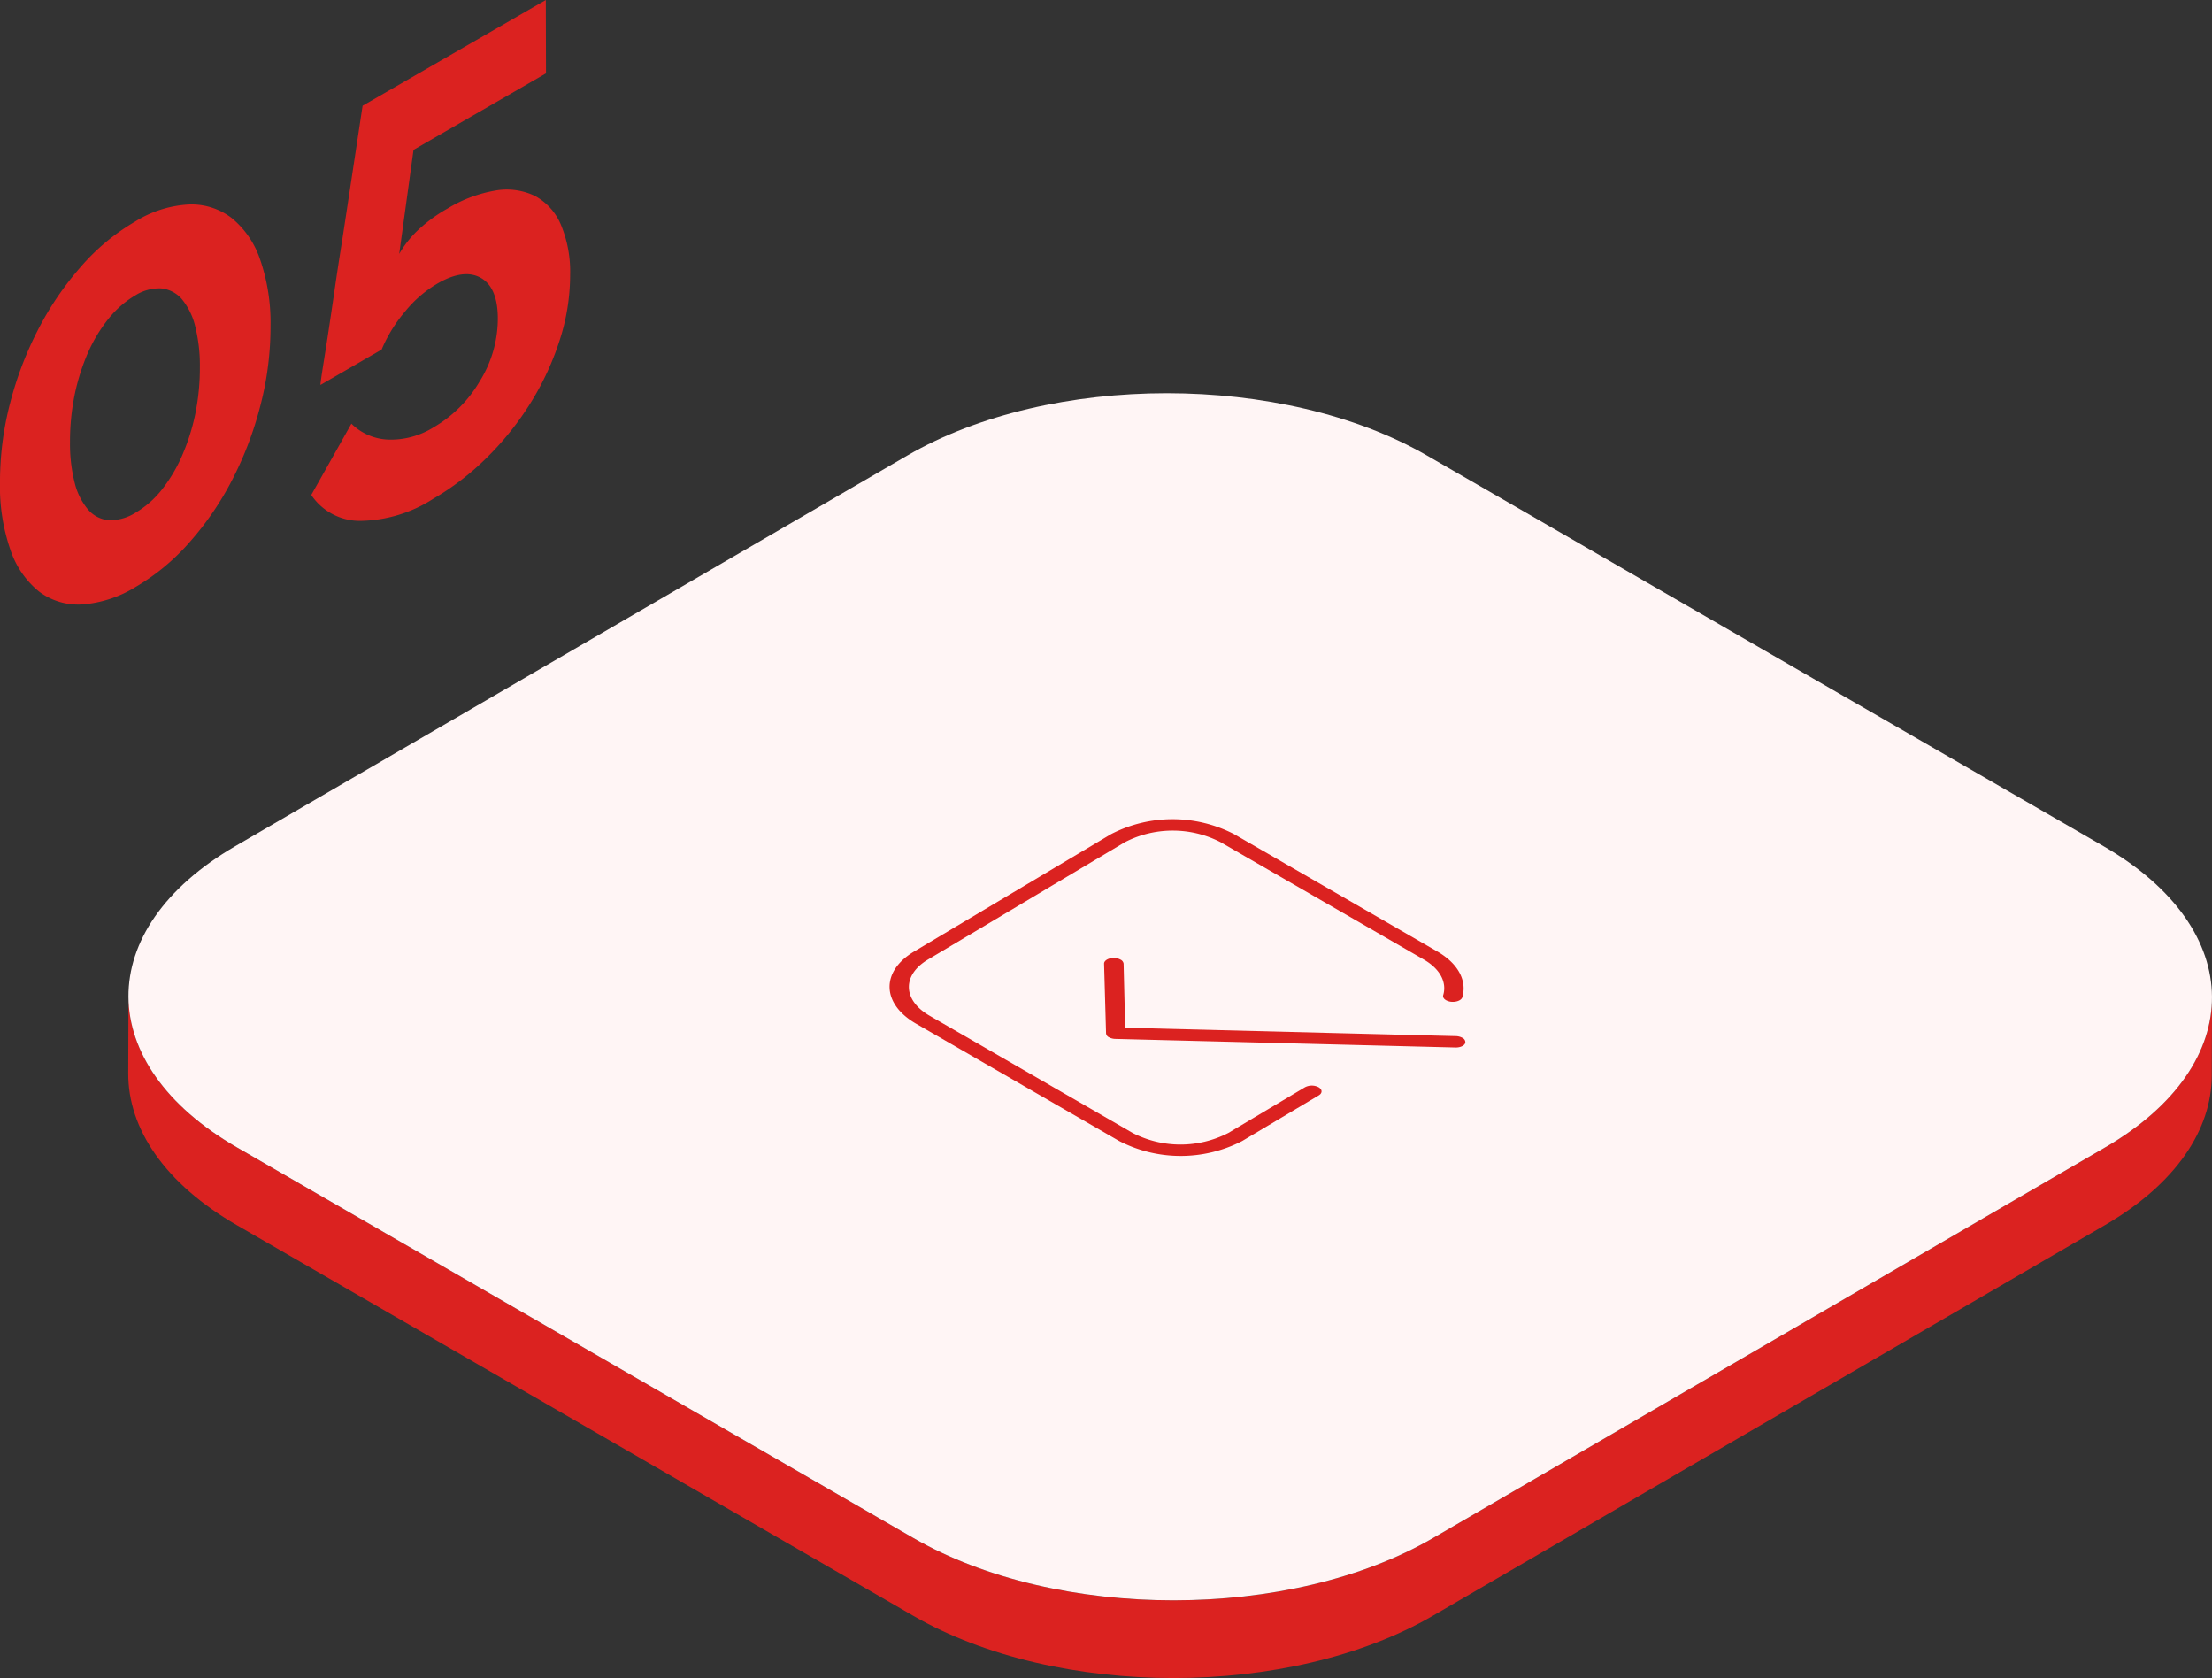 <svg id="step-5" xmlns="http://www.w3.org/2000/svg" width="169.971" height="128.911" viewBox="0 0 169.971 128.911">
  <rect x="0" y="0" width="169.971" height="128.911" fill="#333333" stroke="none"/>
  <defs>
    <style>
      .cls-1 {
        fill: #db2220;
      }

      .cls-2 {
        fill: #fff5f5;
      }
    </style>
  </defs>
  <g id="Group_70" data-name="Group 70" transform="translate(9.854 30.206)">
    <g id="Group_69" data-name="Group 69" transform="translate(0)">
      <g id="Group_68" data-name="Group 68">
        <path id="Path_358" data-name="Path 358" class="cls-1" d="M919.175,210.061l-51.627,30c-11,6.391-28.884,6.391-39.954,0l-51.966-30c-5.569-3.216-8.351-7.438-8.339-11.652l-.018,5.971c-.012,4.215,2.77,8.436,8.342,11.652l51.964,30c11.068,6.391,28.956,6.391,39.955,0l51.627-30c5.463-3.175,8.2-7.329,8.211-11.491l.018-5.972C927.374,202.73,924.64,206.885,919.175,210.061Z" transform="translate(-767.271 -152.122)"/>
        <g id="Group_67" data-name="Group 67" transform="translate(0.018)">
          <g id="Group_66" data-name="Group 66">
            <path id="Path_359" data-name="Path 359" class="cls-2" d="M919.039,202.17c11.07,6.391,11.13,16.753.131,23.144l-51.629,30c-11,6.391-28.884,6.393-39.954,0l-51.966-30c-11.068-6.391-11.127-16.751-.128-23.144l51.625-30c11-6.391,28.885-6.391,39.956,0Z" transform="translate(-767.283 -167.375)"/>
          </g>
        </g>
      </g>
    </g>
  </g>
  <g id="Group_74" data-name="Group 74">
    <g id="Group_73" data-name="Group 73">
      <g id="Group_71" data-name="Group 71" transform="translate(0 15.703)">
        <path id="Path_360" data-name="Path 360" class="cls-1" d="M780.519,161.861a14.89,14.89,0,0,1,.807,5.158,24.04,24.04,0,0,1-.774,6.069,27.043,27.043,0,0,1-2.16,5.7,23.368,23.368,0,0,1-3.287,4.815,16.749,16.749,0,0,1-4.119,3.419,9.1,9.1,0,0,1-4.164,1.363,5,5,0,0,1-3.3-1.007,6.951,6.951,0,0,1-2.184-3.19,14.808,14.808,0,0,1-.8-5.162,24.039,24.039,0,0,1,.764-6.064,27,27,0,0,1,2.16-5.686,23.8,23.8,0,0,1,3.287-4.835,16.575,16.575,0,0,1,4.158-3.463,8.664,8.664,0,0,1,4.124-1.32,5.071,5.071,0,0,1,3.3,1.031A6.985,6.985,0,0,1,780.519,161.861Zm-4.974,11.881a17.7,17.7,0,0,0,.352-3.59,12.385,12.385,0,0,0-.371-3.183,5.18,5.18,0,0,0-1.035-2.067,2.4,2.4,0,0,0-1.577-.8,3.472,3.472,0,0,0-1.993.546,7.574,7.574,0,0,0-2.045,1.785,11.81,11.81,0,0,0-1.586,2.625,16.656,16.656,0,0,0-1.022,3.252,17.988,17.988,0,0,0-.35,3.6,12.188,12.188,0,0,0,.371,3.172,5.02,5.02,0,0,0,1.034,2.033,2.368,2.368,0,0,0,1.6.8,3.7,3.7,0,0,0,2.049-.592,7.25,7.25,0,0,0,1.988-1.739,11.761,11.761,0,0,0,1.566-2.625,16.239,16.239,0,0,0,1.02-3.22" transform="translate(-760.539 -157.651)"/>
      </g>
      <g id="Group_72" data-name="Group 72" transform="translate(23.924)">
        <path id="Path_361" data-name="Path 361" class="cls-1" d="M794.595,147.123l.015,5.636-10.18,5.877-1.1,7.992a8.027,8.027,0,0,1,1.4-1.787,11.691,11.691,0,0,1,2.294-1.687,10.509,10.509,0,0,1,3.735-1.4,4.993,4.993,0,0,1,3.007.424,4.482,4.482,0,0,1,1.981,2.188,9.356,9.356,0,0,1,.717,3.882,16.3,16.3,0,0,1-.8,5,21.454,21.454,0,0,1-2.2,4.765,22.716,22.716,0,0,1-3.336,4.2,20.415,20.415,0,0,1-4.178,3.225,10.639,10.639,0,0,1-5.614,1.7,4.488,4.488,0,0,1-3.763-1.991l3.084-5.475a4.268,4.268,0,0,0,2.835,1.223,6.207,6.207,0,0,0,3.489-.95,9.8,9.8,0,0,0,3.547-3.55,9.113,9.113,0,0,0,1.38-4.8c0-1.6-.446-2.647-1.315-3.132s-1.985-.334-3.326.443a9.229,9.229,0,0,0-2.465,2.122,11.325,11.325,0,0,0-1.823,2.949l-4.7,2.718c0-.1.046-.465.149-1.128s.243-1.521.4-2.546.328-2.184.515-3.454c.178-1.253.375-2.55.591-3.881.477-3.114,1-6.585,1.583-10.439Z" transform="translate(-776.579 -147.123)"/>
      </g>
    </g>
  </g>
  <g id="Group_78" data-name="Group 78" transform="translate(68.352 62.93)">
    <g id="Group_77" data-name="Group 77">
      <g id="Group_75" data-name="Group 75" transform="translate(16.485 10.659)">
        <path id="Path_362" data-name="Path 362" class="cls-1" d="M844.951,202.6a.383.383,0,0,1,.228.331c0,.239-.359.428-.768.412l-26.127-.659a1.073,1.073,0,0,1-.492-.127.375.375,0,0,1-.221-.307l-.152-5.349c0-.239.331-.434.74-.44a1.117,1.117,0,0,1,.528.133.412.412,0,0,1,.233.307l.121,4.925,25.414.643A1.1,1.1,0,0,1,844.951,202.6Z" transform="translate(-817.419 -196.462)"/>
      </g>
      <g id="Group_76" data-name="Group 76">
        <path id="Path_363" data-name="Path 363" class="cls-1" d="M848.452,199.476c1.659.958,2.292,2.288,1.926,3.523-.07.233-.465.389-.865.345a1.026,1.026,0,0,1-.385-.121c-.173-.1-.26-.243-.216-.391.286-.964-.213-2-1.5-2.738L831.8,191.081a8.038,8.038,0,0,0-7.346,0L809.319,200.1c-2,1.192-1.946,3.119.115,4.309l15.615,9.013a8.033,8.033,0,0,0,7.346,0l5.885-3.507a1.137,1.137,0,0,1,1.053-.007c.3.173.306.452.018.625l-5.886,3.507a10.31,10.31,0,0,1-9.453,0L808.4,205.025c-2.649-1.53-2.716-4.012-.148-5.542l15.136-9.018a10.306,10.306,0,0,1,9.453,0Z" transform="translate(-806.366 -189.316)"/>
      </g>
    </g>
  </g>
</svg>
